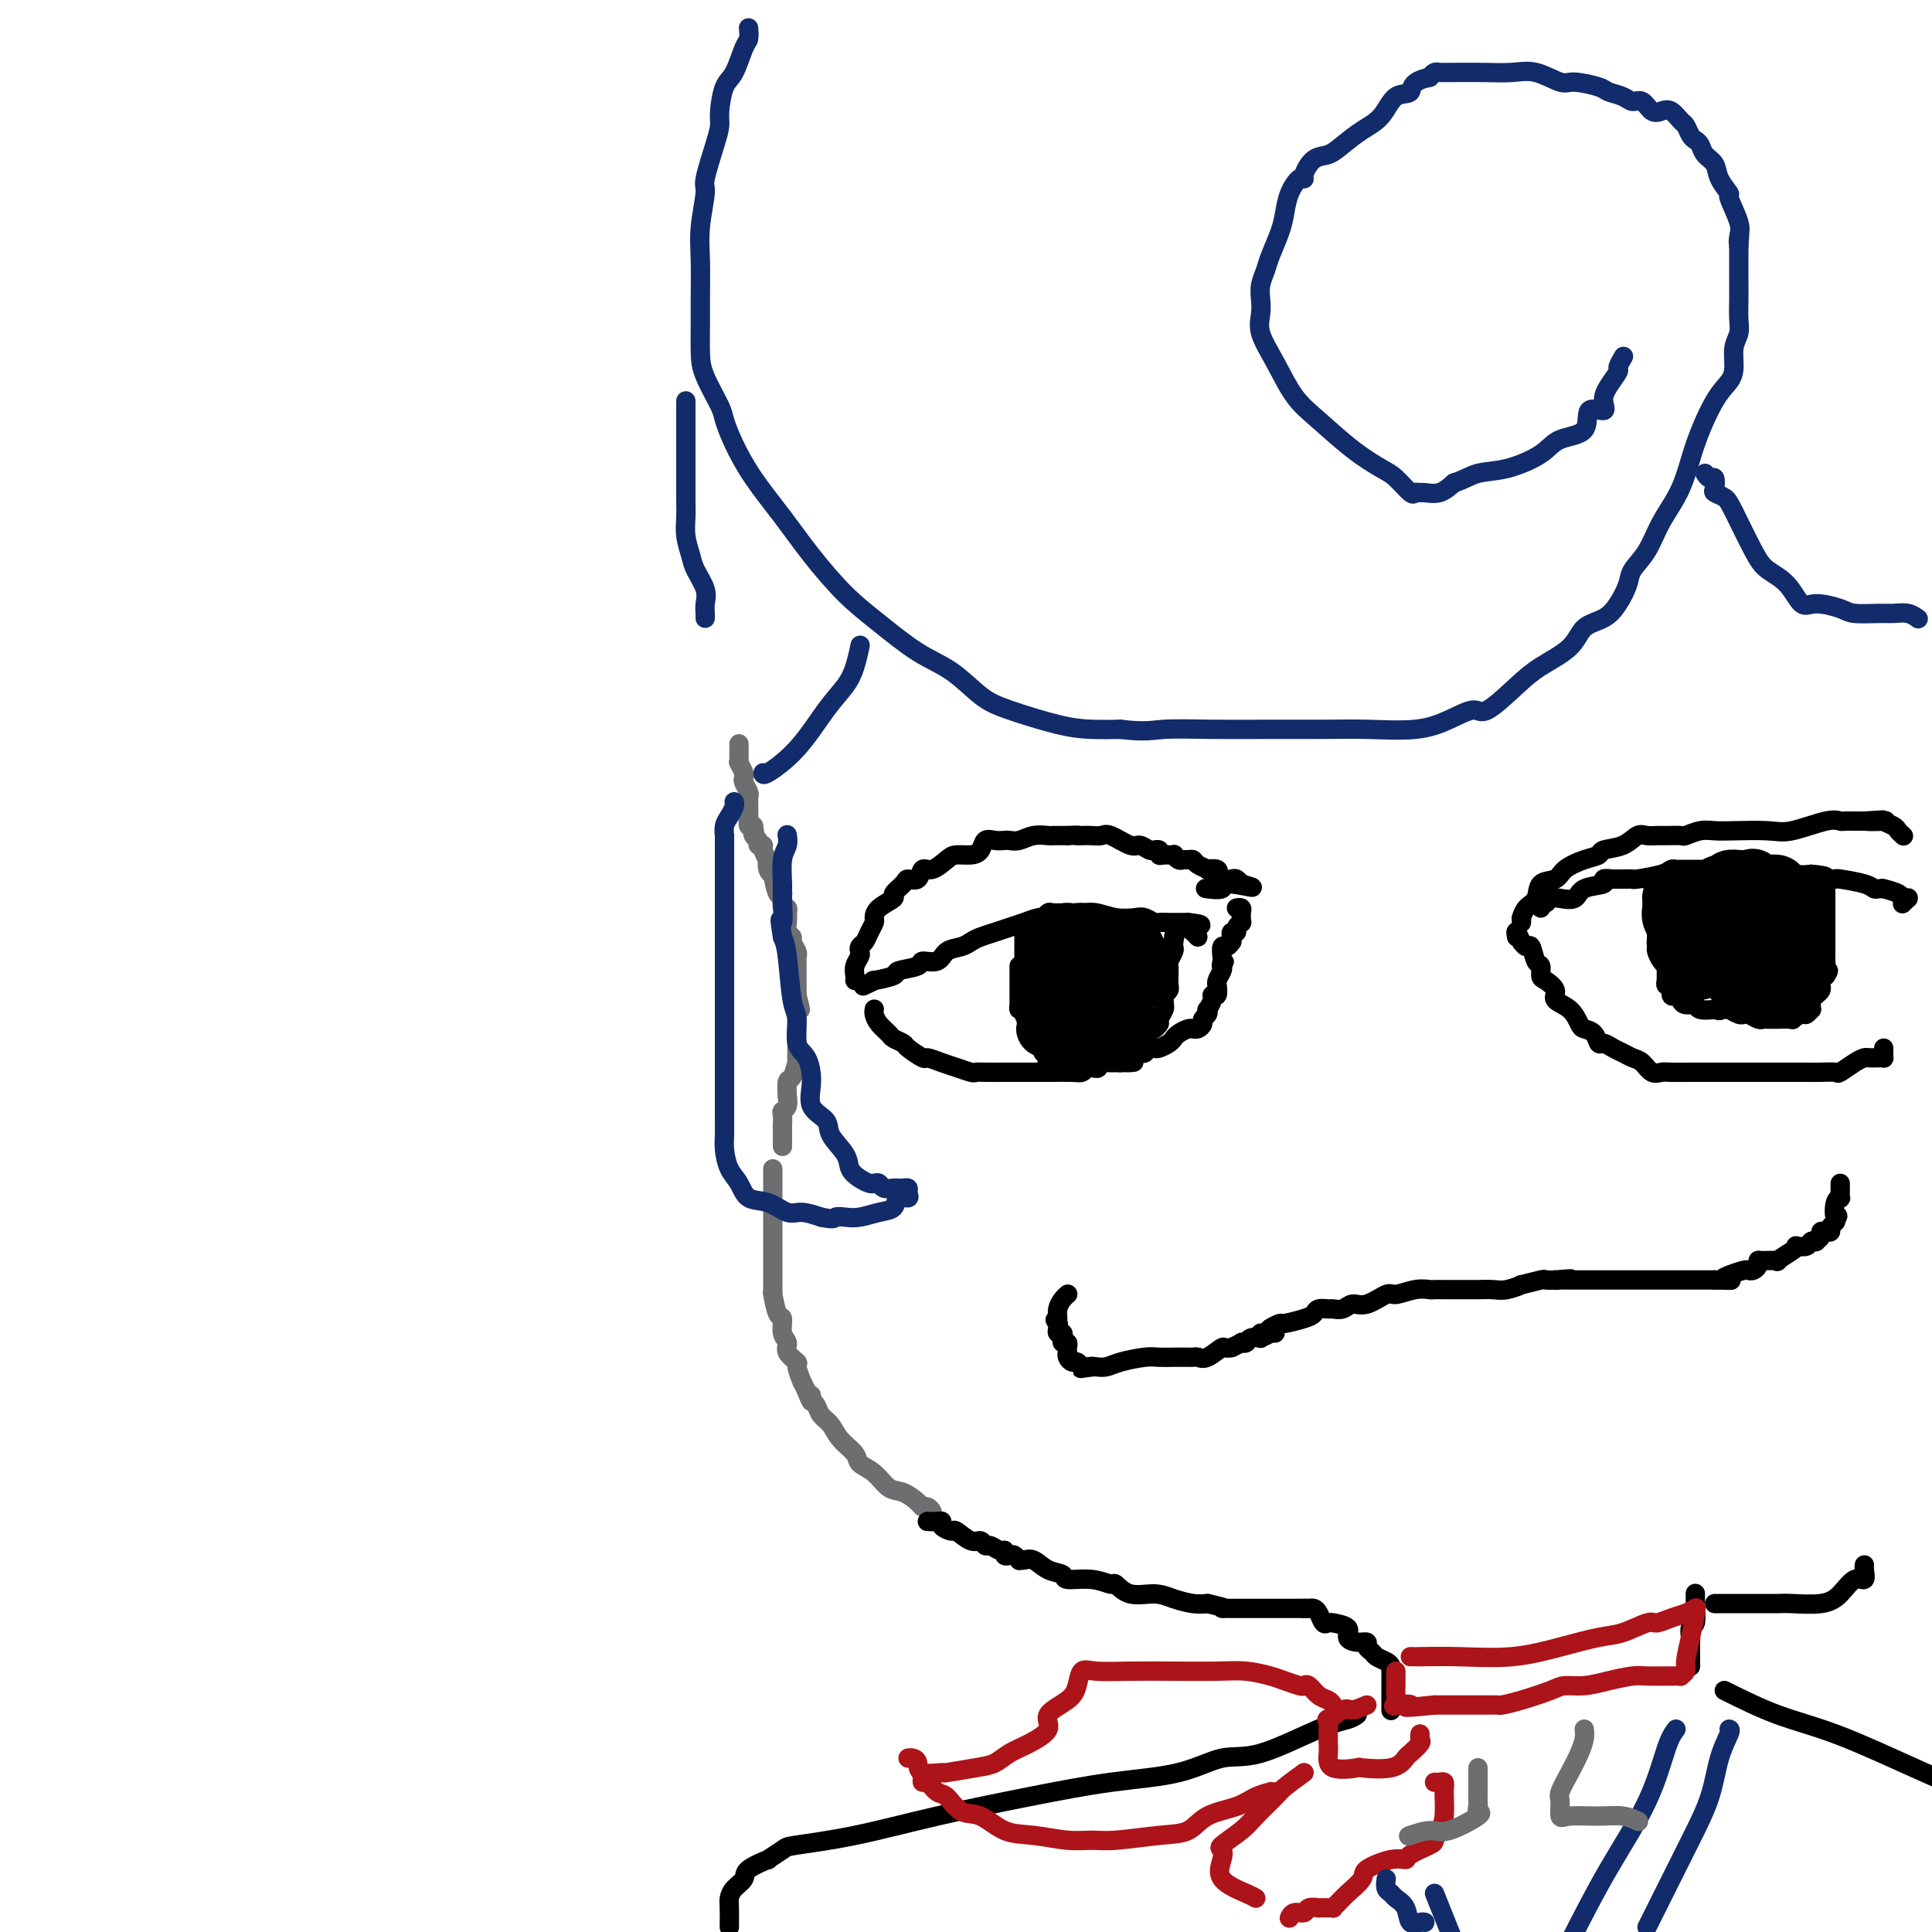 <svg viewBox='0 0 400 400' version='1.1' xmlns='http://www.w3.org/2000/svg' xmlns:xlink='http://www.w3.org/1999/xlink'><g fill='none' stroke='#6D6E70' stroke-width='4' stroke-linecap='round' stroke-linejoin='round'><path d='M153,154c-0.000,0.447 -0.000,0.894 0,1c0.000,0.106 0.000,-0.129 0,0c-0.000,0.129 -0.001,0.621 0,1c0.001,0.379 0.004,0.644 0,1c-0.004,0.356 -0.015,0.803 0,1c0.015,0.197 0.056,0.146 0,0c-0.056,-0.146 -0.207,-0.386 0,0c0.207,0.386 0.774,1.399 1,2c0.226,0.601 0.113,0.791 0,1c-0.113,0.209 -0.227,0.437 0,1c0.227,0.563 0.793,1.461 1,2c0.207,0.539 0.055,0.718 0,1c-0.055,0.282 -0.015,0.666 0,1c0.015,0.334 0.003,0.619 0,1c-0.003,0.381 0.003,0.859 0,1c-0.003,0.141 -0.015,-0.053 0,0c0.015,0.053 0.055,0.354 0,1c-0.055,0.646 -0.207,1.635 0,2c0.207,0.365 0.773,0.104 1,0c0.227,-0.104 0.113,-0.052 0,0'/><path d='M156,171c0.482,2.807 0.186,1.326 0,1c-0.186,-0.326 -0.261,0.503 0,1c0.261,0.497 0.858,0.663 1,1c0.142,0.337 -0.172,0.845 0,1c0.172,0.155 0.830,-0.043 1,0c0.170,0.043 -0.147,0.328 0,1c0.147,0.672 0.756,1.731 1,2c0.244,0.269 0.121,-0.253 0,0c-0.121,0.253 -0.239,1.279 0,2c0.239,0.721 0.834,1.136 1,1c0.166,-0.136 -0.099,-0.824 0,0c0.099,0.824 0.561,3.161 1,4c0.439,0.839 0.853,0.182 1,0c0.147,-0.182 0.025,0.113 0,0c-0.025,-0.113 0.046,-0.634 0,0c-0.046,0.634 -0.208,2.424 0,3c0.208,0.576 0.787,-0.063 1,0c0.213,0.063 0.061,0.829 0,1c-0.061,0.171 -0.031,-0.254 0,0c0.031,0.254 0.065,1.185 0,2c-0.065,0.815 -0.228,1.514 0,2c0.228,0.486 0.846,0.759 1,1c0.154,0.241 -0.155,0.450 0,1c0.155,0.550 0.774,1.441 1,2c0.226,0.559 0.061,0.785 0,1c-0.061,0.215 -0.016,0.420 0,1c0.016,0.580 0.004,1.534 0,2c-0.004,0.466 -0.001,0.445 0,1c0.001,0.555 0.000,1.688 0,2c-0.000,0.312 -0.000,-0.197 0,0c0.000,0.197 0.000,1.098 0,2'/><path d='M165,206c1.392,5.553 0.373,1.935 0,1c-0.373,-0.935 -0.100,0.813 0,2c0.100,1.187 0.027,1.815 0,2c-0.027,0.185 -0.007,-0.072 0,0c0.007,0.072 0.003,0.471 0,1c-0.003,0.529 -0.003,1.186 0,2c0.003,0.814 0.011,1.784 0,3c-0.011,1.216 -0.041,2.677 0,3c0.041,0.323 0.154,-0.493 0,0c-0.154,0.493 -0.576,2.297 -1,3c-0.424,0.703 -0.849,0.307 -1,1c-0.151,0.693 -0.026,2.475 0,3c0.026,0.525 -0.046,-0.206 0,0c0.046,0.206 0.208,1.347 0,2c-0.208,0.653 -0.788,0.816 -1,1c-0.212,0.184 -0.057,0.390 0,1c0.057,0.610 0.015,1.625 0,2c-0.015,0.375 -0.004,0.112 0,0c0.004,-0.112 0.001,-0.071 0,0c-0.001,0.071 -0.000,0.173 0,1c0.000,0.827 0.000,2.379 0,3c-0.000,0.621 -0.000,0.310 0,0'/><path d='M160,242c-0.000,0.481 -0.000,0.962 0,1c0.000,0.038 0.000,-0.367 0,0c-0.000,0.367 -0.000,1.504 0,3c0.000,1.496 0.000,3.349 0,4c-0.000,0.651 -0.000,0.100 0,1c0.000,0.900 0.000,3.249 0,5c-0.000,1.751 -0.000,2.902 0,4c0.000,1.098 0.000,2.141 0,3c-0.000,0.859 -0.001,1.533 0,2c0.001,0.467 0.003,0.728 0,1c-0.003,0.272 -0.011,0.553 0,1c0.011,0.447 0.040,1.058 0,1c-0.040,-0.058 -0.150,-0.784 0,0c0.150,0.784 0.560,3.077 1,4c0.440,0.923 0.910,0.475 1,1c0.090,0.525 -0.201,2.022 0,3c0.201,0.978 0.895,1.437 1,2c0.105,0.563 -0.379,1.232 0,2c0.379,0.768 1.621,1.637 2,2c0.379,0.363 -0.105,0.221 0,1c0.105,0.779 0.797,2.479 1,3c0.203,0.521 -0.085,-0.137 0,0c0.085,0.137 0.542,1.068 1,2'/><path d='M167,288c1.306,3.567 1.070,1.484 1,1c-0.070,-0.484 0.026,0.632 0,1c-0.026,0.368 -0.174,-0.012 0,0c0.174,0.012 0.670,0.415 1,1c0.330,0.585 0.492,1.350 1,2c0.508,0.650 1.360,1.184 2,2c0.640,0.816 1.066,1.914 2,3c0.934,1.086 2.374,2.160 3,3c0.626,0.840 0.437,1.447 1,2c0.563,0.553 1.877,1.052 3,2c1.123,0.948 2.055,2.344 3,3c0.945,0.656 1.903,0.571 3,1c1.097,0.429 2.332,1.372 3,2c0.668,0.628 0.767,0.943 1,1c0.233,0.057 0.598,-0.142 1,0c0.402,0.142 0.840,0.626 1,1c0.160,0.374 0.043,0.639 0,1c-0.043,0.361 -0.012,0.817 0,1c0.012,0.183 0.006,0.091 0,0'/></g>
<g fill='none' stroke='#122B6A' stroke-width='4' stroke-linecap='round' stroke-linejoin='round'><path d='M155,6c-0.018,-0.202 -0.036,-0.405 0,0c0.036,0.405 0.125,1.417 0,2c-0.125,0.583 -0.464,0.736 -1,2c-0.536,1.264 -1.270,3.640 -2,5c-0.730,1.360 -1.457,1.706 -2,3c-0.543,1.294 -0.901,3.536 -1,5c-0.099,1.464 0.061,2.151 0,3c-0.061,0.849 -0.342,1.861 -1,4c-0.658,2.139 -1.693,5.405 -2,7c-0.307,1.595 0.114,1.520 0,3c-0.114,1.480 -0.763,4.517 -1,7c-0.237,2.483 -0.063,4.412 0,7c0.063,2.588 0.013,5.835 0,8c-0.013,2.165 0.009,3.250 0,5c-0.009,1.750 -0.050,4.167 0,6c0.050,1.833 0.192,3.082 1,5c0.808,1.918 2.283,4.506 3,6c0.717,1.494 0.674,1.894 1,3c0.326,1.106 1.019,2.917 2,5c0.981,2.083 2.251,4.438 4,7c1.749,2.562 3.978,5.329 6,8c2.022,2.671 3.838,5.244 6,8c2.162,2.756 4.671,5.693 7,8c2.329,2.307 4.477,3.982 7,6c2.523,2.018 5.422,4.379 8,6c2.578,1.621 4.834,2.501 7,4c2.166,1.499 4.241,3.617 6,5c1.759,1.383 3.204,2.030 6,3c2.796,0.970 6.945,2.261 10,3c3.055,0.739 5.016,0.925 7,1c1.984,0.075 3.992,0.037 6,0'/><path d='M232,151c5.145,0.619 6.507,0.165 9,0c2.493,-0.165 6.118,-0.043 10,0c3.882,0.043 8.021,0.006 12,0c3.979,-0.006 7.798,0.018 11,0c3.202,-0.018 5.789,-0.078 9,0c3.211,0.078 7.047,0.292 10,0c2.953,-0.292 5.021,-1.092 7,-2c1.979,-0.908 3.867,-1.925 5,-2c1.133,-0.075 1.509,0.793 3,0c1.491,-0.793 4.097,-3.248 6,-5c1.903,-1.752 3.104,-2.803 5,-4c1.896,-1.197 4.487,-2.540 6,-4c1.513,-1.460 1.948,-3.037 3,-4c1.052,-0.963 2.722,-1.312 4,-2c1.278,-0.688 2.164,-1.715 3,-3c0.836,-1.285 1.620,-2.829 2,-4c0.380,-1.171 0.355,-1.968 1,-3c0.645,-1.032 1.961,-2.300 3,-4c1.039,-1.700 1.802,-3.834 3,-6c1.198,-2.166 2.833,-4.364 4,-7c1.167,-2.636 1.867,-5.710 3,-9c1.133,-3.290 2.700,-6.796 4,-9c1.300,-2.204 2.334,-3.106 3,-4c0.666,-0.894 0.963,-1.778 1,-3c0.037,-1.222 -0.186,-2.780 0,-4c0.186,-1.220 0.782,-2.101 1,-3c0.218,-0.899 0.058,-1.815 0,-3c-0.058,-1.185 -0.016,-2.637 0,-4c0.016,-1.363 0.004,-2.636 0,-4c-0.004,-1.364 -0.001,-2.818 0,-4c0.001,-1.182 0.001,-2.091 0,-3'/><path d='M360,51c0.319,-4.525 0.115,-1.837 0,-1c-0.115,0.837 -0.143,-0.177 0,-1c0.143,-0.823 0.457,-1.456 0,-3c-0.457,-1.544 -1.684,-3.999 -2,-5c-0.316,-1.001 0.280,-0.548 0,-1c-0.280,-0.452 -1.437,-1.809 -2,-3c-0.563,-1.191 -0.532,-2.216 -1,-3c-0.468,-0.784 -1.435,-1.327 -2,-2c-0.565,-0.673 -0.728,-1.474 -1,-2c-0.272,-0.526 -0.653,-0.775 -1,-1c-0.347,-0.225 -0.659,-0.425 -1,-1c-0.341,-0.575 -0.710,-1.525 -1,-2c-0.290,-0.475 -0.500,-0.475 -1,-1c-0.500,-0.525 -1.289,-1.576 -2,-2c-0.711,-0.424 -1.344,-0.222 -2,0c-0.656,0.222 -1.335,0.463 -2,0c-0.665,-0.463 -1.316,-1.629 -2,-2c-0.684,-0.371 -1.402,0.054 -2,0c-0.598,-0.054 -1.078,-0.587 -2,-1c-0.922,-0.413 -2.286,-0.707 -3,-1c-0.714,-0.293 -0.776,-0.586 -2,-1c-1.224,-0.414 -3.609,-0.948 -5,-1c-1.391,-0.052 -1.787,0.378 -3,0c-1.213,-0.378 -3.242,-1.566 -5,-2c-1.758,-0.434 -3.245,-0.116 -5,0c-1.755,0.116 -3.780,0.030 -6,0c-2.220,-0.030 -4.636,-0.005 -6,0c-1.364,0.005 -1.675,-0.009 -2,0c-0.325,0.009 -0.664,0.041 -1,0c-0.336,-0.041 -0.667,-0.155 -1,0c-0.333,0.155 -0.666,0.577 -1,1'/><path d='M296,16c-4.163,0.828 -3.569,2.399 -4,3c-0.431,0.601 -1.886,0.231 -3,1c-1.114,0.769 -1.887,2.676 -3,4c-1.113,1.324 -2.565,2.064 -4,3c-1.435,0.936 -2.853,2.069 -4,3c-1.147,0.931 -2.022,1.659 -3,2c-0.978,0.341 -2.058,0.296 -3,1c-0.942,0.704 -1.744,2.159 -2,3c-0.256,0.841 0.035,1.069 0,1c-0.035,-0.069 -0.394,-0.437 -1,0c-0.606,0.437 -1.457,1.677 -2,3c-0.543,1.323 -0.776,2.727 -1,4c-0.224,1.273 -0.438,2.413 -1,4c-0.562,1.587 -1.470,3.621 -2,5c-0.530,1.379 -0.680,2.103 -1,3c-0.320,0.897 -0.810,1.966 -1,3c-0.190,1.034 -0.082,2.033 0,3c0.082,0.967 0.136,1.901 0,3c-0.136,1.099 -0.464,2.362 0,4c0.464,1.638 1.721,3.650 3,6c1.279,2.350 2.582,5.037 4,7c1.418,1.963 2.951,3.203 5,5c2.049,1.797 4.615,4.152 7,6c2.385,1.848 4.590,3.189 6,4c1.410,0.811 2.025,1.093 3,2c0.975,0.907 2.309,2.441 3,3c0.691,0.559 0.741,0.144 1,0c0.259,-0.144 0.729,-0.018 1,0c0.271,0.018 0.342,-0.072 1,0c0.658,0.072 1.902,0.306 3,0c1.098,-0.306 2.049,-1.153 3,-2'/><path d='M301,100c2.263,-0.738 3.420,-1.585 5,-2c1.580,-0.415 3.583,-0.400 6,-1c2.417,-0.600 5.247,-1.816 7,-3c1.753,-1.184 2.427,-2.337 4,-3c1.573,-0.663 4.045,-0.837 5,-2c0.955,-1.163 0.393,-3.313 1,-4c0.607,-0.687 2.382,0.091 3,0c0.618,-0.091 0.078,-1.051 0,-2c-0.078,-0.949 0.305,-1.887 1,-3c0.695,-1.113 1.702,-2.401 2,-3c0.298,-0.599 -0.112,-0.507 0,-1c0.112,-0.493 0.746,-1.569 1,-2c0.254,-0.431 0.127,-0.215 0,0'/><path d='M353,98c0.313,0.477 0.626,0.953 1,1c0.374,0.047 0.808,-0.337 1,0c0.192,0.337 0.141,1.395 0,2c-0.141,0.605 -0.373,0.756 0,1c0.373,0.244 1.352,0.580 2,1c0.648,0.420 0.964,0.923 2,3c1.036,2.077 2.792,5.729 4,8c1.208,2.271 1.868,3.161 3,4c1.132,0.839 2.737,1.626 4,3c1.263,1.374 2.183,3.335 3,4c0.817,0.665 1.530,0.035 3,0c1.470,-0.035 3.695,0.526 5,1c1.305,0.474 1.688,0.863 3,1c1.312,0.137 3.553,0.023 5,0c1.447,-0.023 2.099,0.045 3,0c0.901,-0.045 2.050,-0.205 3,0c0.950,0.205 1.700,0.773 2,1c0.300,0.227 0.150,0.114 0,0'/><path d='M178,134c0.075,-0.358 0.151,-0.716 0,0c-0.151,0.716 -0.527,2.504 -1,4c-0.473,1.496 -1.041,2.698 -2,4c-0.959,1.302 -2.310,2.702 -4,5c-1.690,2.298 -3.721,5.492 -6,8c-2.279,2.508 -4.806,4.329 -6,5c-1.194,0.671 -1.055,0.192 -1,0c0.055,-0.192 0.028,-0.096 0,0'/><path d='M142,83c0.000,0.890 0.000,1.781 0,2c-0.000,0.219 -0.000,-0.233 0,0c0.000,0.233 0.000,1.150 0,2c-0.000,0.850 -0.000,1.634 0,2c0.000,0.366 0.000,0.313 0,1c-0.000,0.687 -0.000,2.112 0,3c0.000,0.888 0.000,1.237 0,2c-0.000,0.763 -0.001,1.939 0,3c0.001,1.061 0.004,2.006 0,3c-0.004,0.994 -0.013,2.036 0,3c0.013,0.964 0.050,1.850 0,3c-0.050,1.150 -0.185,2.563 0,4c0.185,1.437 0.691,2.899 1,4c0.309,1.101 0.423,1.840 1,3c0.577,1.160 1.619,2.742 2,4c0.381,1.258 0.102,2.193 0,3c-0.102,0.807 -0.028,1.487 0,2c0.028,0.513 0.008,0.861 0,1c-0.008,0.139 -0.004,0.070 0,0'/><path d='M152,166c0.083,0.240 0.166,0.479 0,1c-0.166,0.521 -0.580,1.322 -1,2c-0.420,0.678 -0.845,1.231 -1,2c-0.155,0.769 -0.042,1.753 0,2c0.042,0.247 0.011,-0.243 0,0c-0.011,0.243 -0.003,1.217 0,2c0.003,0.783 0.001,1.373 0,2c-0.001,0.627 -0.000,1.291 0,2c0.000,0.709 0.000,1.462 0,2c-0.000,0.538 -0.000,0.860 0,2c0.000,1.140 0.000,3.099 0,5c-0.000,1.901 -0.000,3.746 0,5c0.000,1.254 0.000,1.917 0,3c-0.000,1.083 -0.000,2.585 0,4c0.000,1.415 0.000,2.744 0,4c-0.000,1.256 -0.000,2.438 0,4c0.000,1.562 0.000,3.505 0,5c-0.000,1.495 -0.000,2.543 0,4c0.000,1.457 0.000,3.324 0,5c-0.000,1.676 -0.001,3.161 0,4c0.001,0.839 0.002,1.033 0,2c-0.002,0.967 -0.008,2.709 0,4c0.008,1.291 0.031,2.133 0,3c-0.031,0.867 -0.116,1.761 0,3c0.116,1.239 0.432,2.823 1,4c0.568,1.177 1.386,1.947 2,3c0.614,1.053 1.024,2.390 2,3c0.976,0.610 2.519,0.493 4,1c1.481,0.507 2.899,1.636 4,2c1.101,0.364 1.886,-0.039 3,0c1.114,0.039 2.557,0.519 4,1'/><path d='M170,252c2.913,0.623 2.697,0.179 3,0c0.303,-0.179 1.127,-0.094 2,0c0.873,0.094 1.797,0.198 3,0c1.203,-0.198 2.686,-0.697 4,-1c1.314,-0.303 2.458,-0.411 3,-1c0.542,-0.589 0.482,-1.661 1,-2c0.518,-0.339 1.614,0.053 2,0c0.386,-0.053 0.063,-0.550 0,-1c-0.063,-0.450 0.134,-0.852 0,-1c-0.134,-0.148 -0.599,-0.044 -1,0c-0.401,0.044 -0.738,0.026 -1,0c-0.262,-0.026 -0.451,-0.059 -1,0c-0.549,0.059 -1.459,0.210 -2,0c-0.541,-0.210 -0.713,-0.780 -1,-1c-0.287,-0.220 -0.691,-0.091 -1,0c-0.309,0.091 -0.525,0.145 -1,0c-0.475,-0.145 -1.210,-0.489 -2,-1c-0.790,-0.511 -1.635,-1.188 -2,-2c-0.365,-0.812 -0.251,-1.759 -1,-3c-0.749,-1.241 -2.360,-2.777 -3,-4c-0.640,-1.223 -0.309,-2.135 -1,-3c-0.691,-0.865 -2.405,-1.685 -3,-3c-0.595,-1.315 -0.071,-3.126 0,-5c0.071,-1.874 -0.310,-3.811 -1,-5c-0.690,-1.189 -1.691,-1.631 -2,-3c-0.309,-1.369 0.072,-3.666 0,-5c-0.072,-1.334 -0.596,-1.705 -1,-4c-0.404,-2.295 -0.687,-6.513 -1,-9c-0.313,-2.487 -0.657,-3.244 -1,-4'/><path d='M162,194c-0.927,-5.820 -0.245,-2.872 0,-3c0.245,-0.128 0.051,-3.334 0,-5c-0.051,-1.666 0.039,-1.792 0,-3c-0.039,-1.208 -0.206,-3.499 0,-5c0.206,-1.501 0.786,-2.212 1,-3c0.214,-0.788 0.061,-1.654 0,-2c-0.061,-0.346 -0.031,-0.173 0,0'/></g>
<g fill='none' stroke='#000000' stroke-width='4' stroke-linecap='round' stroke-linejoin='round'><path d='M192,315c0.716,0.021 1.433,0.042 2,0c0.567,-0.042 0.985,-0.147 1,0c0.015,0.147 -0.371,0.546 0,1c0.371,0.454 1.500,0.963 2,1c0.500,0.037 0.371,-0.398 1,0c0.629,0.398 2.017,1.627 3,2c0.983,0.373 1.560,-0.111 2,0c0.440,0.111 0.744,0.818 1,1c0.256,0.182 0.464,-0.161 1,0c0.536,0.161 1.400,0.827 2,1c0.600,0.173 0.935,-0.146 1,0c0.065,0.146 -0.141,0.757 0,1c0.141,0.243 0.629,0.118 1,0c0.371,-0.118 0.627,-0.230 1,0c0.373,0.230 0.865,0.800 1,1c0.135,0.200 -0.086,0.028 0,0c0.086,-0.028 0.478,0.088 1,0c0.522,-0.088 1.174,-0.378 2,0c0.826,0.378 1.826,1.426 3,2c1.174,0.574 2.523,0.673 3,1c0.477,0.327 0.082,0.880 1,1c0.918,0.120 3.148,-0.193 5,0c1.852,0.193 3.327,0.892 4,1c0.673,0.108 0.543,-0.374 1,0c0.457,0.374 1.501,1.603 3,2c1.499,0.397 3.453,-0.038 5,0c1.547,0.038 2.686,0.549 4,1c1.314,0.451 2.804,0.843 4,1c1.196,0.157 2.098,0.078 3,0'/><path d='M250,332c5.220,1.155 3.268,1.041 3,1c-0.268,-0.041 1.146,-0.011 2,0c0.854,0.011 1.147,0.003 2,0c0.853,-0.003 2.265,-0.001 3,0c0.735,0.001 0.792,0.000 1,0c0.208,-0.000 0.568,-0.000 1,0c0.432,0.000 0.936,0.000 1,0c0.064,-0.000 -0.312,-0.000 0,0c0.312,0.000 1.310,0.000 2,0c0.690,-0.000 1.070,-0.000 2,0c0.930,0.000 2.408,0.000 3,0c0.592,-0.000 0.296,-0.000 0,0'/><path d='M270,333c0.333,0.014 0.666,0.028 1,0c0.334,-0.028 0.668,-0.098 1,0c0.332,0.098 0.660,0.366 1,1c0.340,0.634 0.691,1.636 1,2c0.309,0.364 0.575,0.090 1,0c0.425,-0.090 1.009,0.004 1,0c-0.009,-0.004 -0.611,-0.107 0,0c0.611,0.107 2.436,0.424 3,1c0.564,0.576 -0.133,1.411 0,2c0.133,0.589 1.095,0.931 2,1c0.905,0.069 1.752,-0.136 2,0c0.248,0.136 -0.101,0.614 0,1c0.101,0.386 0.654,0.682 1,1c0.346,0.318 0.485,0.659 1,1c0.515,0.341 1.406,0.682 2,1c0.594,0.318 0.891,0.614 1,1c0.109,0.386 0.029,0.862 0,1c-0.029,0.138 -0.008,-0.063 0,0c0.008,0.063 0.002,0.388 0,1c-0.002,0.612 -0.001,1.509 0,2c0.001,0.491 0.000,0.576 0,1c-0.000,0.424 -0.000,1.186 0,2c0.000,0.814 0.000,1.681 0,2c-0.000,0.319 -0.000,0.091 0,0c0.000,-0.091 0.000,-0.046 0,0'/><path d='M351,330c0.001,-0.085 0.001,-0.170 0,0c-0.001,0.170 -0.004,0.594 0,1c0.004,0.406 0.015,0.795 0,1c-0.015,0.205 -0.057,0.226 0,1c0.057,0.774 0.211,2.300 0,3c-0.211,0.700 -0.789,0.572 -1,1c-0.211,0.428 -0.057,1.410 0,2c0.057,0.590 0.015,0.789 0,1c-0.015,0.211 -0.004,0.435 0,1c0.004,0.565 0.001,1.471 0,2c-0.001,0.529 -0.000,0.681 0,1c0.000,0.319 0.000,0.805 0,1c-0.000,0.195 -0.000,0.097 0,0'/><path d='M355,332c0.665,-0.000 1.329,-0.000 2,0c0.671,0.000 1.348,0.001 2,0c0.652,-0.001 1.280,-0.005 3,0c1.720,0.005 4.533,0.018 6,0c1.467,-0.018 1.588,-0.066 3,0c1.412,0.066 4.116,0.246 6,0c1.884,-0.246 2.950,-0.917 4,-2c1.050,-1.083 2.085,-2.577 3,-3c0.915,-0.423 1.709,0.227 2,0c0.291,-0.227 0.078,-1.330 0,-2c-0.078,-0.670 -0.022,-0.906 0,-1c0.022,-0.094 0.011,-0.047 0,0'/><path d='M281,355c-0.478,0.345 -0.957,0.691 -2,1c-1.043,0.309 -2.652,0.582 -6,2c-3.348,1.418 -8.437,3.982 -12,5c-3.563,1.018 -5.600,0.491 -8,1c-2.400,0.509 -5.164,2.055 -9,3c-3.836,0.945 -8.744,1.290 -14,2c-5.256,0.710 -10.859,1.786 -17,3c-6.141,1.214 -12.821,2.568 -19,4c-6.179,1.432 -11.858,2.942 -17,4c-5.142,1.058 -9.746,1.662 -12,2c-2.254,0.338 -2.157,0.408 -3,1c-0.843,0.592 -2.625,1.706 -3,2c-0.375,0.294 0.656,-0.230 0,0c-0.656,0.230 -2.999,1.215 -4,2c-1.001,0.785 -0.661,1.371 -1,2c-0.339,0.629 -1.359,1.303 -2,2c-0.641,0.697 -0.903,1.418 -1,2c-0.097,0.582 -0.028,1.023 0,2c0.028,0.977 0.014,2.488 0,4'/><path d='M357,350c3.655,1.815 7.310,3.631 11,5c3.690,1.369 7.417,2.292 12,4c4.583,1.708 10.024,4.202 14,6c3.976,1.798 6.488,2.899 9,4'/></g>
<g fill='none' stroke='#AD1419' stroke-width='4' stroke-linecap='round' stroke-linejoin='round'><path d='M292,343c0.480,-0.003 0.961,-0.007 1,0c0.039,0.007 -0.363,0.023 1,0c1.363,-0.023 4.491,-0.085 8,0c3.509,0.085 7.399,0.316 11,0c3.601,-0.316 6.914,-1.180 10,-2c3.086,-0.820 5.946,-1.596 8,-2c2.054,-0.404 3.302,-0.437 5,-1c1.698,-0.563 3.846,-1.657 5,-2c1.154,-0.343 1.314,0.066 2,0c0.686,-0.066 1.896,-0.606 3,-1c1.104,-0.394 2.100,-0.642 3,-1c0.900,-0.358 1.704,-0.827 2,-1c0.296,-0.173 0.085,-0.049 0,0c-0.085,0.049 -0.042,0.025 0,0'/><path d='M351,333c-0.022,0.002 -0.043,0.003 0,0c0.043,-0.003 0.151,-0.011 0,1c-0.151,1.011 -0.562,3.041 -1,5c-0.438,1.959 -0.905,3.845 -1,5c-0.095,1.155 0.181,1.577 0,2c-0.181,0.423 -0.818,0.846 -1,1c-0.182,0.154 0.091,0.041 0,0c-0.091,-0.041 -0.547,-0.008 -1,0c-0.453,0.008 -0.903,-0.008 -2,0c-1.097,0.008 -2.839,0.040 -4,0c-1.161,-0.040 -1.739,-0.152 -3,0c-1.261,0.152 -3.204,0.569 -5,1c-1.796,0.431 -3.444,0.876 -5,1c-1.556,0.124 -3.018,-0.072 -4,0c-0.982,0.072 -1.482,0.412 -3,1c-1.518,0.588 -4.052,1.426 -6,2c-1.948,0.574 -3.309,0.886 -4,1c-0.691,0.114 -0.710,0.031 -1,0c-0.290,-0.031 -0.850,-0.008 -1,0c-0.150,0.008 0.109,0.002 0,0c-0.109,-0.002 -0.586,-0.001 -1,0c-0.414,0.001 -0.765,0.000 -2,0c-1.235,-0.000 -3.353,-0.000 -5,0c-1.647,0.000 -2.824,0.000 -4,0'/><path d='M297,353c-8.840,0.935 -5.441,0.272 -5,0c0.441,-0.272 -2.078,-0.153 -3,0c-0.922,0.153 -0.247,0.339 0,0c0.247,-0.339 0.066,-1.205 0,-2c-0.066,-0.795 -0.018,-1.520 0,-2c0.018,-0.480 0.005,-0.716 0,-1c-0.005,-0.284 -0.001,-0.615 0,-1c0.001,-0.385 0.000,-0.824 0,-1c-0.000,-0.176 -0.000,-0.088 0,0'/><path d='M283,353c-1.132,0.488 -2.265,0.976 -3,1c-0.735,0.024 -1.073,-0.415 -2,0c-0.927,0.415 -2.445,1.685 -3,2c-0.555,0.315 -0.149,-0.324 0,0c0.149,0.324 0.040,1.610 0,2c-0.040,0.390 -0.010,-0.115 0,0c0.010,0.115 0.001,0.851 0,1c-0.001,0.149 0.005,-0.289 0,0c-0.005,0.289 -0.021,1.307 0,2c0.021,0.693 0.078,1.063 0,2c-0.078,0.937 -0.291,2.440 1,3c1.291,0.560 4.085,0.176 5,0c0.915,-0.176 -0.048,-0.145 1,0c1.048,0.145 4.109,0.404 6,0c1.891,-0.404 2.612,-1.471 3,-2c0.388,-0.529 0.444,-0.520 1,-1c0.556,-0.480 1.613,-1.448 2,-2c0.387,-0.552 0.104,-0.687 0,-1c-0.104,-0.313 -0.030,-0.804 0,-1c0.030,-0.196 0.015,-0.098 0,0'/><path d='M276,353c-0.249,-0.370 -0.499,-0.739 -1,-1c-0.501,-0.261 -1.254,-0.413 -2,-1c-0.746,-0.587 -1.486,-1.610 -2,-2c-0.514,-0.390 -0.804,-0.147 -1,0c-0.196,0.147 -0.299,0.197 -1,0c-0.701,-0.197 -2.000,-0.641 -3,-1c-1.000,-0.359 -1.699,-0.632 -3,-1c-1.301,-0.368 -3.202,-0.830 -5,-1c-1.798,-0.170 -3.494,-0.048 -6,0c-2.506,0.048 -5.823,0.022 -9,0c-3.177,-0.022 -6.213,-0.039 -9,0c-2.787,0.039 -5.323,0.135 -7,0c-1.677,-0.135 -2.495,-0.500 -3,0c-0.505,0.500 -0.697,1.867 -1,3c-0.303,1.133 -0.717,2.032 -2,3c-1.283,0.968 -3.435,2.003 -4,3c-0.565,0.997 0.456,1.954 0,3c-0.456,1.046 -2.390,2.179 -4,3c-1.610,0.821 -2.897,1.330 -4,2c-1.103,0.670 -2.023,1.502 -3,2c-0.977,0.498 -2.012,0.663 -4,1c-1.988,0.337 -4.928,0.847 -6,1c-1.072,0.153 -0.277,-0.050 -1,0c-0.723,0.050 -2.964,0.353 -4,0c-1.036,-0.353 -0.865,-1.363 -1,-2c-0.135,-0.637 -0.575,-0.902 -1,-1c-0.425,-0.098 -0.836,-0.028 -1,0c-0.164,0.028 -0.082,0.014 0,0'/><path d='M191,368c-0.064,0.482 -0.128,0.963 0,1c0.128,0.037 0.448,-0.371 1,0c0.552,0.371 1.335,1.522 2,2c0.665,0.478 1.210,0.285 2,1c0.790,0.715 1.824,2.339 3,3c1.176,0.661 2.495,0.359 4,1c1.505,0.641 3.195,2.225 5,3c1.805,0.775 3.724,0.740 6,1c2.276,0.260 4.910,0.815 7,1c2.090,0.185 3.638,0.001 5,0c1.362,-0.001 2.538,0.180 5,0c2.462,-0.180 6.209,-0.720 9,-1c2.791,-0.280 4.626,-0.299 6,-1c1.374,-0.701 2.286,-2.083 4,-3c1.714,-0.917 4.228,-1.370 6,-2c1.772,-0.630 2.801,-1.437 4,-2c1.199,-0.563 2.569,-0.883 3,-1c0.431,-0.117 -0.076,-0.032 0,0c0.076,0.032 0.736,0.009 1,0c0.264,-0.009 0.132,-0.005 0,0'/><path d='M270,367c-1.570,1.145 -3.140,2.289 -4,3c-0.860,0.711 -1.012,0.988 -2,2c-0.988,1.012 -2.814,2.759 -4,4c-1.186,1.241 -1.734,1.977 -3,3c-1.266,1.023 -3.251,2.333 -4,3c-0.749,0.667 -0.264,0.690 0,1c0.264,0.310 0.305,0.906 0,2c-0.305,1.094 -0.958,2.685 0,4c0.958,1.315 3.527,2.354 5,3c1.473,0.646 1.849,0.899 2,1c0.151,0.101 0.075,0.051 0,0'/><path d='M297,369c0.308,0.025 0.616,0.051 1,0c0.384,-0.051 0.845,-0.178 1,0c0.155,0.178 0.003,0.663 0,2c-0.003,1.337 0.142,3.528 0,5c-0.142,1.472 -0.572,2.227 -1,3c-0.428,0.773 -0.853,1.564 -1,2c-0.147,0.436 -0.016,0.515 -1,1c-0.984,0.485 -3.084,1.375 -4,2c-0.916,0.625 -0.647,0.986 -1,1c-0.353,0.014 -1.327,-0.319 -3,0c-1.673,0.319 -4.046,1.291 -5,2c-0.954,0.709 -0.489,1.157 -1,2c-0.511,0.843 -1.998,2.082 -3,3c-1.002,0.918 -1.520,1.514 -2,2c-0.480,0.486 -0.921,0.862 -1,1c-0.079,0.138 0.205,0.037 0,0c-0.205,-0.037 -0.899,-0.011 -1,0c-0.101,0.011 0.391,0.007 0,0c-0.391,-0.007 -1.667,-0.017 -2,0c-0.333,0.017 0.275,0.061 0,0c-0.275,-0.061 -1.433,-0.226 -2,0c-0.567,0.226 -0.544,0.844 -1,1c-0.456,0.156 -1.392,-0.150 -2,0c-0.608,0.150 -0.888,0.757 -1,1c-0.112,0.243 -0.056,0.121 0,0'/></g>
<g fill='none' stroke='#122B6A' stroke-width='4' stroke-linecap='round' stroke-linejoin='round'><path d='M287,389c-0.098,0.753 -0.196,1.505 0,2c0.196,0.495 0.686,0.731 1,1c0.314,0.269 0.452,0.569 1,1c0.548,0.431 1.506,0.991 2,2c0.494,1.009 0.524,2.466 1,3c0.476,0.534 1.397,0.144 2,0c0.603,-0.144 0.886,-0.041 1,0c0.114,0.041 0.057,0.021 0,0'/><path d='M297,392c0.667,1.667 1.333,3.333 2,5c0.667,1.667 1.333,3.333 2,5'/><path d='M347,358c-0.583,0.774 -1.167,1.548 -2,4c-0.833,2.452 -1.917,6.583 -4,11c-2.083,4.417 -5.167,9.119 -8,14c-2.833,4.881 -5.417,9.940 -8,15'/><path d='M358,358c0.189,0.044 0.379,0.088 0,1c-0.379,0.912 -1.325,2.692 -2,5c-0.675,2.308 -1.078,5.144 -2,8c-0.922,2.856 -2.364,5.730 -4,9c-1.636,3.270 -3.468,6.934 -5,10c-1.532,3.066 -2.766,5.533 -4,8'/></g>
<g fill='none' stroke='#6D6E70' stroke-width='4' stroke-linecap='round' stroke-linejoin='round'><path d='M306,366c-0.001,0.560 -0.002,1.120 0,2c0.002,0.880 0.006,2.079 0,3c-0.006,0.921 -0.021,1.565 0,2c0.021,0.435 0.079,0.662 0,1c-0.079,0.338 -0.295,0.788 0,1c0.295,0.212 1.102,0.186 0,1c-1.102,0.814 -4.113,2.467 -6,3c-1.887,0.533 -2.650,-0.053 -4,0c-1.350,0.053 -3.287,0.745 -4,1c-0.713,0.255 -0.204,0.073 0,0c0.204,-0.073 0.102,-0.036 0,0'/><path d='M328,358c0.069,0.597 0.138,1.194 0,2c-0.138,0.806 -0.483,1.821 -1,3c-0.517,1.179 -1.208,2.522 -2,4c-0.792,1.478 -1.686,3.090 -2,4c-0.314,0.910 -0.048,1.119 0,2c0.048,0.881 -0.123,2.436 0,3c0.123,0.564 0.541,0.137 2,0c1.459,-0.137 3.958,0.015 6,0c2.042,-0.015 3.627,-0.196 5,0c1.373,0.196 2.535,0.770 3,1c0.465,0.230 0.232,0.115 0,0'/></g>
<g fill='none' stroke='#000000' stroke-width='4' stroke-linecap='round' stroke-linejoin='round'><path d='M261,276c0.370,0.081 0.739,0.162 1,0c0.261,-0.162 0.413,-0.568 1,-1c0.587,-0.432 1.609,-0.890 2,-1c0.391,-0.110 0.150,0.128 1,0c0.850,-0.128 2.790,-0.623 4,-1c1.210,-0.377 1.689,-0.636 2,-1c0.311,-0.364 0.453,-0.834 1,-1c0.547,-0.166 1.499,-0.028 2,0c0.501,0.028 0.551,-0.053 1,0c0.449,0.053 1.298,0.239 2,0c0.702,-0.239 1.258,-0.905 2,-1c0.742,-0.095 1.670,0.381 3,0c1.330,-0.381 3.062,-1.619 4,-2c0.938,-0.381 1.081,0.094 2,0c0.919,-0.094 2.615,-0.757 4,-1c1.385,-0.243 2.458,-0.065 3,0c0.542,0.065 0.553,0.018 1,0c0.447,-0.018 1.330,-0.005 2,0c0.670,0.005 1.126,0.002 2,0c0.874,-0.002 2.166,-0.005 3,0c0.834,0.005 1.211,0.016 2,0c0.789,-0.016 1.991,-0.061 3,0c1.009,0.061 1.824,0.226 3,0c1.176,-0.226 2.713,-0.845 3,-1c0.287,-0.155 -0.676,0.154 0,0c0.676,-0.154 2.990,-0.772 4,-1c1.010,-0.228 0.717,-0.065 1,0c0.283,0.065 1.141,0.033 2,0'/><path d='M322,265c5.666,-0.464 2.331,-0.124 1,0c-1.331,0.124 -0.658,0.033 0,0c0.658,-0.033 1.300,-0.009 2,0c0.700,0.009 1.457,0.002 2,0c0.543,-0.002 0.870,-0.001 1,0c0.130,0.001 0.062,0.000 0,0c-0.062,-0.000 -0.120,-0.000 0,0c0.120,0.000 0.417,0.000 1,0c0.583,-0.000 1.452,-0.000 2,0c0.548,0.000 0.777,0.000 1,0c0.223,-0.000 0.441,-0.000 1,0c0.559,0.000 1.458,0.000 2,0c0.542,-0.000 0.726,-0.000 1,0c0.274,0.000 0.639,0.000 1,0c0.361,-0.000 0.718,-0.000 1,0c0.282,0.000 0.491,0.000 1,0c0.509,-0.000 1.320,-0.000 2,0c0.680,0.000 1.230,0.000 2,0c0.770,-0.000 1.761,-0.000 2,0c0.239,0.000 -0.273,0.000 0,0c0.273,-0.000 1.330,-0.000 2,0c0.670,0.000 0.953,0.000 1,0c0.047,-0.000 -0.143,-0.000 0,0c0.143,0.000 0.619,0.000 1,0c0.381,0.000 0.666,0.000 1,0c0.334,0.000 0.719,0.000 1,0c0.281,0.000 0.460,0.000 1,0c0.540,0.000 1.440,0.000 2,0c0.560,0.000 0.780,0.000 1,0'/><path d='M355,265c5.543,0.045 2.899,0.156 2,0c-0.899,-0.156 -0.055,-0.581 1,-1c1.055,-0.419 2.321,-0.834 3,-1c0.679,-0.166 0.771,-0.083 1,0c0.229,0.083 0.595,0.165 1,0c0.405,-0.165 0.848,-0.578 1,-1c0.152,-0.422 0.012,-0.852 0,-1c-0.012,-0.148 0.102,-0.015 1,0c0.898,0.015 2.578,-0.087 3,0c0.422,0.087 -0.416,0.364 0,0c0.416,-0.364 2.086,-1.369 3,-2c0.914,-0.631 1.072,-0.887 1,-1c-0.072,-0.113 -0.374,-0.082 0,0c0.374,0.082 1.425,0.215 2,0c0.575,-0.215 0.675,-0.779 1,-1c0.325,-0.221 0.874,-0.098 1,0c0.126,0.098 -0.173,0.171 0,0c0.173,-0.171 0.816,-0.585 1,-1c0.184,-0.415 -0.091,-0.832 0,-1c0.091,-0.168 0.546,-0.086 1,0c0.454,0.086 0.905,0.178 1,0c0.095,-0.178 -0.167,-0.625 0,-1c0.167,-0.375 0.762,-0.679 1,-1c0.238,-0.321 0.119,-0.661 0,-1'/><path d='M380,252c0.944,-0.763 0.306,0.328 0,0c-0.306,-0.328 -0.278,-2.077 0,-3c0.278,-0.923 0.807,-1.022 1,-1c0.193,0.022 0.052,0.163 0,0c-0.052,-0.163 -0.014,-0.631 0,-1c0.014,-0.369 0.004,-0.638 0,-1c-0.004,-0.362 -0.001,-0.818 0,-1c0.001,-0.182 0.001,-0.091 0,0'/><path d='M264,276c-0.405,-0.400 -0.811,-0.801 -1,-1c-0.189,-0.199 -0.163,-0.198 0,0c0.163,0.198 0.461,0.593 0,1c-0.461,0.407 -1.683,0.827 -2,1c-0.317,0.173 0.270,0.098 0,0c-0.270,-0.098 -1.398,-0.220 -2,0c-0.602,0.220 -0.677,0.781 -1,1c-0.323,0.219 -0.895,0.098 -1,0c-0.105,-0.098 0.256,-0.171 0,0c-0.256,0.171 -1.128,0.585 -2,1'/><path d='M255,279c-1.692,0.343 -1.423,-0.300 -2,0c-0.577,0.300 -2.000,1.545 -3,2c-1.000,0.455 -1.578,0.122 -2,0c-0.422,-0.122 -0.689,-0.033 -1,0c-0.311,0.033 -0.667,0.009 -1,0c-0.333,-0.009 -0.642,-0.003 -1,0c-0.358,0.003 -0.763,0.004 -1,0c-0.237,-0.004 -0.304,-0.011 -1,0c-0.696,0.011 -2.021,0.042 -3,0c-0.979,-0.042 -1.610,-0.155 -3,0c-1.390,0.155 -3.537,0.578 -5,1c-1.463,0.422 -2.240,0.845 -3,1c-0.760,0.155 -1.503,0.044 -2,0c-0.497,-0.044 -0.749,-0.022 -1,0'/><path d='M226,283c-4.438,0.623 -1.034,0.182 0,0c1.034,-0.182 -0.301,-0.104 -1,0c-0.699,0.104 -0.762,0.234 -1,0c-0.238,-0.234 -0.652,-0.833 -1,-1c-0.348,-0.167 -0.629,0.096 -1,0c-0.371,-0.096 -0.830,-0.552 -1,-1c-0.170,-0.448 -0.049,-0.890 0,-1c0.049,-0.110 0.027,0.111 0,0c-0.027,-0.111 -0.059,-0.556 0,-1c0.059,-0.444 0.208,-0.889 0,-1c-0.208,-0.111 -0.774,0.111 -1,0c-0.226,-0.111 -0.113,-0.555 0,-1c0.113,-0.445 0.226,-0.893 0,-1c-0.226,-0.107 -0.792,0.125 -1,0c-0.208,-0.125 -0.060,-0.607 0,-1c0.060,-0.393 0.030,-0.696 0,-1'/><path d='M219,274c-1.082,-1.402 -0.287,-0.407 0,0c0.287,0.407 0.067,0.224 0,0c-0.067,-0.224 0.021,-0.491 0,-1c-0.021,-0.509 -0.149,-1.261 0,-2c0.149,-0.739 0.576,-1.466 1,-2c0.424,-0.534 0.845,-0.874 1,-1c0.155,-0.126 0.044,-0.036 0,0c-0.044,0.036 -0.022,0.018 0,0'/><path d='M177,203c0.030,-0.251 0.060,-0.501 0,-1c-0.060,-0.499 -0.209,-1.246 0,-2c0.209,-0.754 0.777,-1.514 1,-2c0.223,-0.486 0.102,-0.697 0,-1c-0.102,-0.303 -0.185,-0.696 0,-1c0.185,-0.304 0.639,-0.518 1,-1c0.361,-0.482 0.630,-1.232 1,-2c0.370,-0.768 0.839,-1.553 1,-2c0.161,-0.447 0.012,-0.557 0,-1c-0.012,-0.443 0.114,-1.219 1,-2c0.886,-0.781 2.531,-1.566 3,-2c0.469,-0.434 -0.240,-0.517 0,-1c0.240,-0.483 1.428,-1.368 2,-2c0.572,-0.632 0.527,-1.013 1,-1c0.473,0.013 1.462,0.420 2,0c0.538,-0.420 0.623,-1.667 1,-2c0.377,-0.333 1.047,0.249 2,0c0.953,-0.249 2.191,-1.328 3,-2c0.809,-0.672 1.189,-0.937 2,-1c0.811,-0.063 2.052,0.074 3,0c0.948,-0.074 1.601,-0.360 2,-1c0.399,-0.640 0.543,-1.635 1,-2c0.457,-0.365 1.227,-0.102 2,0c0.773,0.102 1.549,0.041 2,0c0.451,-0.041 0.578,-0.064 1,0c0.422,0.064 1.139,0.213 2,0c0.861,-0.213 1.866,-0.789 3,-1c1.134,-0.211 2.397,-0.057 3,0c0.603,0.057 0.547,0.015 1,0c0.453,-0.015 1.415,-0.004 2,0c0.585,0.004 0.792,0.002 1,0'/><path d='M221,173c3.047,-0.155 2.165,-0.044 2,0c-0.165,0.044 0.386,0.020 1,0c0.614,-0.020 1.291,-0.034 2,0c0.709,0.034 1.450,0.118 2,0c0.550,-0.118 0.908,-0.438 2,0c1.092,0.438 2.919,1.634 4,2c1.081,0.366 1.418,-0.099 2,0c0.582,0.099 1.409,0.762 2,1c0.591,0.238 0.945,0.050 1,0c0.055,-0.050 -0.188,0.040 0,0c0.188,-0.040 0.806,-0.208 1,0c0.194,0.208 -0.036,0.792 0,1c0.036,0.208 0.338,0.042 1,0c0.662,-0.042 1.683,0.042 2,0c0.317,-0.042 -0.069,-0.208 0,0c0.069,0.208 0.595,0.791 1,1c0.405,0.209 0.691,0.046 1,0c0.309,-0.046 0.641,0.027 1,0c0.359,-0.027 0.745,-0.152 1,0c0.255,0.152 0.380,0.581 1,1c0.620,0.419 1.735,0.829 2,1c0.265,0.171 -0.319,0.102 0,0c0.319,-0.102 1.542,-0.237 2,0c0.458,0.237 0.150,0.847 0,1c-0.150,0.153 -0.142,-0.152 0,0c0.142,0.152 0.420,0.763 1,1c0.580,0.237 1.464,0.102 2,0c0.536,-0.102 0.725,-0.172 1,0c0.275,0.172 0.638,0.586 1,1'/><path d='M257,183c5.190,1.486 0.164,0.203 -2,0c-2.164,-0.203 -1.467,0.676 -2,1c-0.533,0.324 -2.295,0.093 -3,0c-0.705,-0.093 -0.352,-0.046 0,0'/><path d='M181,209c-0.004,0.018 -0.008,0.036 0,0c0.008,-0.036 0.028,-0.126 0,0c-0.028,0.126 -0.105,0.468 0,1c0.105,0.532 0.393,1.255 1,2c0.607,0.745 1.532,1.514 2,2c0.468,0.486 0.477,0.690 1,1c0.523,0.310 1.560,0.727 2,1c0.440,0.273 0.284,0.403 1,1c0.716,0.597 2.304,1.662 3,2c0.696,0.338 0.498,-0.049 1,0c0.502,0.049 1.703,0.535 3,1c1.297,0.465 2.691,0.909 3,1c0.309,0.091 -0.468,-0.172 0,0c0.468,0.172 2.180,0.778 3,1c0.820,0.222 0.748,0.059 1,0c0.252,-0.059 0.830,-0.016 2,0c1.170,0.016 2.933,0.004 4,0c1.067,-0.004 1.439,-0.001 2,0c0.561,0.001 1.312,0.000 2,0c0.688,-0.000 1.312,0.001 2,0c0.688,-0.001 1.441,-0.003 2,0c0.559,0.003 0.923,0.011 2,0c1.077,-0.011 2.866,-0.041 4,0c1.134,0.041 1.612,0.155 2,0c0.388,-0.155 0.686,-0.577 1,-1c0.314,-0.423 0.643,-0.845 1,-1c0.357,-0.155 0.742,-0.041 1,0c0.258,0.041 0.389,0.011 1,0c0.611,-0.011 1.703,-0.003 2,0c0.297,0.003 -0.201,0.001 0,0c0.201,-0.001 1.100,-0.000 2,0'/><path d='M232,220c4.979,-0.265 1.925,0.072 1,0c-0.925,-0.072 0.277,-0.554 1,-1c0.723,-0.446 0.967,-0.855 1,-1c0.033,-0.145 -0.146,-0.025 0,0c0.146,0.025 0.615,-0.045 1,0c0.385,0.045 0.684,0.205 1,0c0.316,-0.205 0.648,-0.776 1,-1c0.352,-0.224 0.723,-0.101 1,0c0.277,0.101 0.459,0.181 1,0c0.541,-0.181 1.441,-0.623 2,-1c0.559,-0.377 0.776,-0.690 1,-1c0.224,-0.310 0.455,-0.618 1,-1c0.545,-0.382 1.404,-0.837 2,-1c0.596,-0.163 0.929,-0.033 1,0c0.071,0.033 -0.121,-0.032 0,0c0.121,0.032 0.555,0.162 1,0c0.445,-0.162 0.903,-0.616 1,-1c0.097,-0.384 -0.166,-0.698 0,-1c0.166,-0.302 0.761,-0.593 1,-1c0.239,-0.407 0.120,-0.930 0,-1c-0.120,-0.070 -0.243,0.313 0,0c0.243,-0.313 0.850,-1.323 1,-2c0.150,-0.677 -0.157,-1.020 0,-1c0.157,0.020 0.778,0.405 1,0c0.222,-0.405 0.046,-1.600 0,-2c-0.046,-0.400 0.039,-0.004 0,0c-0.039,0.004 -0.203,-0.384 0,-1c0.203,-0.616 0.772,-1.462 1,-2c0.228,-0.538 0.114,-0.769 0,-1'/><path d='M253,200c0.929,-1.958 0.252,-0.352 0,0c-0.252,0.352 -0.078,-0.551 0,-1c0.078,-0.449 0.059,-0.445 0,-1c-0.059,-0.555 -0.159,-1.668 0,-2c0.159,-0.332 0.577,0.117 1,0c0.423,-0.117 0.849,-0.801 1,-1c0.151,-0.199 0.025,0.088 0,0c-0.025,-0.088 0.050,-0.549 0,-1c-0.050,-0.451 -0.224,-0.890 0,-1c0.224,-0.110 0.845,0.111 1,0c0.155,-0.111 -0.155,-0.554 0,-1c0.155,-0.446 0.775,-0.894 1,-1c0.225,-0.106 0.057,0.129 0,0c-0.057,-0.129 -0.001,-0.623 0,-1c0.001,-0.377 -0.051,-0.637 0,-1c0.051,-0.363 0.206,-0.828 0,-1c-0.206,-0.172 -0.773,-0.049 -1,0c-0.227,0.049 -0.113,0.025 0,0'/><path d='M179,204c-0.259,0.120 -0.518,0.239 0,0c0.518,-0.239 1.814,-0.837 2,-1c0.186,-0.163 -0.737,0.110 0,0c0.737,-0.110 3.136,-0.602 4,-1c0.864,-0.398 0.194,-0.702 1,-1c0.806,-0.298 3.087,-0.591 4,-1c0.913,-0.409 0.457,-0.936 1,-1c0.543,-0.064 2.084,0.334 3,0c0.916,-0.334 1.207,-1.399 2,-2c0.793,-0.601 2.087,-0.738 3,-1c0.913,-0.262 1.444,-0.649 2,-1c0.556,-0.351 1.137,-0.667 2,-1c0.863,-0.333 2.007,-0.682 3,-1c0.993,-0.318 1.834,-0.606 3,-1c1.166,-0.394 2.655,-0.894 3,-1c0.345,-0.106 -0.456,0.182 0,0c0.456,-0.182 2.170,-0.833 3,-1c0.830,-0.167 0.778,0.152 1,0c0.222,-0.152 0.719,-0.774 1,-1c0.281,-0.226 0.346,-0.057 1,0c0.654,0.057 1.898,0.001 3,0c1.102,-0.001 2.063,0.051 3,0c0.937,-0.051 1.852,-0.206 3,0c1.148,0.206 2.530,0.773 4,1c1.470,0.227 3.028,0.113 4,0c0.972,-0.113 1.359,-0.227 2,0c0.641,0.227 1.537,0.793 2,1c0.463,0.207 0.491,0.056 1,0c0.509,-0.056 1.497,-0.015 2,0c0.503,0.015 0.520,0.004 1,0c0.480,-0.004 1.423,-0.001 2,0c0.577,0.001 0.789,0.001 1,0'/><path d='M246,191c4.574,0.491 2.010,0.719 1,1c-1.010,0.281 -0.464,0.614 0,1c0.464,0.386 0.847,0.825 1,1c0.153,0.175 0.077,0.088 0,0'/><path d='M315,191c0.015,-0.473 0.029,-0.947 0,-1c-0.029,-0.053 -0.103,0.313 0,0c0.103,-0.313 0.382,-1.305 1,-2c0.618,-0.695 1.575,-1.093 2,-2c0.425,-0.907 0.317,-2.323 1,-3c0.683,-0.677 2.155,-0.616 3,-1c0.845,-0.384 1.062,-1.215 2,-2c0.938,-0.785 2.597,-1.524 4,-2c1.403,-0.476 2.550,-0.688 3,-1c0.450,-0.312 0.204,-0.725 1,-1c0.796,-0.275 2.635,-0.413 4,-1c1.365,-0.587 2.258,-1.622 3,-2c0.742,-0.378 1.335,-0.100 2,0c0.665,0.100 1.403,0.023 2,0c0.597,-0.023 1.055,0.008 2,0c0.945,-0.008 2.378,-0.055 3,0c0.622,0.055 0.435,0.210 1,0c0.565,-0.210 1.883,-0.786 3,-1c1.117,-0.214 2.032,-0.065 3,0c0.968,0.065 1.989,0.046 4,0c2.011,-0.046 5.010,-0.117 7,0c1.990,0.117 2.969,0.424 5,0c2.031,-0.424 5.112,-1.578 7,-2c1.888,-0.422 2.583,-0.113 3,0c0.417,0.113 0.555,0.030 1,0c0.445,-0.030 1.197,-0.008 2,0c0.803,0.008 1.658,0.002 2,0c0.342,-0.002 0.171,-0.001 0,0'/><path d='M386,170c7.307,-0.468 2.076,-0.137 1,0c-1.076,0.137 2.003,0.079 3,0c0.997,-0.079 -0.087,-0.179 0,0c0.087,0.179 1.344,0.636 2,1c0.656,0.364 0.712,0.634 1,1c0.288,0.366 0.808,0.829 1,1c0.192,0.171 0.055,0.049 0,0c-0.055,-0.049 -0.027,-0.024 0,0'/><path d='M314,194c-0.120,-0.659 -0.239,-1.318 0,-1c0.239,0.318 0.837,1.613 1,2c0.163,0.387 -0.110,-0.133 0,0c0.110,0.133 0.603,0.918 1,1c0.397,0.082 0.696,-0.540 1,0c0.304,0.540 0.611,2.242 1,3c0.389,0.758 0.858,0.574 1,1c0.142,0.426 -0.044,1.464 0,2c0.044,0.536 0.316,0.571 1,1c0.684,0.429 1.779,1.253 2,2c0.221,0.747 -0.431,1.417 0,2c0.431,0.583 1.947,1.078 3,2c1.053,0.922 1.643,2.271 2,3c0.357,0.729 0.480,0.839 1,1c0.520,0.161 1.438,0.372 2,1c0.562,0.628 0.769,1.674 1,2c0.231,0.326 0.484,-0.069 1,0c0.516,0.069 1.293,0.600 2,1c0.707,0.400 1.345,0.667 2,1c0.655,0.333 1.328,0.730 2,1c0.672,0.270 1.342,0.412 2,1c0.658,0.588 1.302,1.622 2,2c0.698,0.378 1.448,0.101 2,0c0.552,-0.101 0.906,-0.027 2,0c1.094,0.027 2.929,0.007 4,0c1.071,-0.007 1.378,-0.002 2,0c0.622,0.002 1.559,0.001 2,0c0.441,-0.001 0.386,-0.000 1,0c0.614,0.000 1.896,0.000 3,0c1.104,-0.000 2.030,-0.000 3,0c0.970,0.000 1.985,0.000 3,0'/><path d='M364,222c3.914,-0.000 2.700,-0.000 3,0c0.300,0.000 2.113,0.000 3,0c0.887,-0.000 0.847,-0.001 1,0c0.153,0.001 0.497,0.002 1,0c0.503,-0.002 1.163,-0.007 2,0c0.837,0.007 1.849,0.026 3,0c1.151,-0.026 2.440,-0.098 3,0c0.560,0.098 0.391,0.366 1,0c0.609,-0.366 1.995,-1.366 3,-2c1.005,-0.634 1.628,-0.901 2,-1c0.372,-0.099 0.492,-0.029 1,0c0.508,0.029 1.404,0.018 2,0c0.596,-0.018 0.892,-0.044 1,0c0.108,0.044 0.029,0.156 0,0c-0.029,-0.156 -0.008,-0.580 0,-1c0.008,-0.420 0.002,-0.834 0,-1c-0.002,-0.166 -0.001,-0.083 0,0'/><path d='M319,188c-0.093,-0.452 -0.186,-0.904 0,-1c0.186,-0.096 0.652,0.164 1,0c0.348,-0.164 0.578,-0.750 1,-1c0.422,-0.250 1.036,-0.162 2,0c0.964,0.162 2.279,0.397 3,0c0.721,-0.397 0.847,-1.427 2,-2c1.153,-0.573 3.331,-0.689 4,-1c0.669,-0.311 -0.172,-0.815 0,-1c0.172,-0.185 1.356,-0.050 2,0c0.644,0.050 0.746,0.014 1,0c0.254,-0.014 0.660,-0.007 1,0c0.340,0.007 0.616,0.012 1,0c0.384,-0.012 0.877,-0.042 1,0c0.123,0.042 -0.123,0.155 1,0c1.123,-0.155 3.615,-0.577 5,-1c1.385,-0.423 1.664,-0.845 2,-1c0.336,-0.155 0.728,-0.041 1,0c0.272,0.041 0.425,0.011 1,0c0.575,-0.011 1.571,-0.003 2,0c0.429,0.003 0.289,0.001 1,0c0.711,-0.001 2.273,-0.000 3,0c0.727,0.000 0.618,0.000 1,0c0.382,-0.000 1.253,-0.001 2,0c0.747,0.001 1.368,0.004 2,0c0.632,-0.004 1.274,-0.015 2,0c0.726,0.015 1.535,0.056 3,0c1.465,-0.056 3.587,-0.207 5,0c1.413,0.207 2.118,0.774 3,1c0.882,0.226 1.941,0.113 3,0'/><path d='M375,181c4.757,0.382 2.651,0.837 2,1c-0.651,0.163 0.154,0.033 1,0c0.846,-0.033 1.732,0.030 2,0c0.268,-0.030 -0.082,-0.152 1,0c1.082,0.152 3.597,0.577 5,1c1.403,0.423 1.694,0.845 2,1c0.306,0.155 0.629,0.044 1,0c0.371,-0.044 0.792,-0.022 1,0c0.208,0.022 0.203,0.044 0,0c-0.203,-0.044 -0.605,-0.155 0,0c0.605,0.155 2.216,0.576 3,1c0.784,0.424 0.742,0.849 1,1c0.258,0.151 0.815,0.027 1,0c0.185,-0.027 -0.002,0.044 0,0c0.002,-0.044 0.193,-0.204 0,0c-0.193,0.204 -0.769,0.773 -1,1c-0.231,0.227 -0.115,0.114 0,0'/><path d='M212,194c0.000,0.442 0.000,0.883 0,1c-0.000,0.117 -0.000,-0.091 0,0c0.000,0.091 0.000,0.480 0,1c-0.000,0.520 -0.000,1.171 0,2c0.000,0.829 0.000,1.838 0,2c-0.000,0.162 -0.000,-0.521 0,0c0.000,0.521 0.000,2.248 0,3c-0.000,0.752 -0.000,0.531 0,1c0.000,0.469 0.001,1.627 0,2c-0.001,0.373 -0.002,-0.041 0,0c0.002,0.041 0.008,0.536 0,1c-0.008,0.464 -0.031,0.898 0,1c0.031,0.102 0.115,-0.128 0,0c-0.115,0.128 -0.429,0.612 0,1c0.429,0.388 1.602,0.678 2,1c0.398,0.322 0.021,0.675 0,1c-0.021,0.325 0.314,0.623 1,1c0.686,0.377 1.724,0.833 2,1c0.276,0.167 -0.211,0.045 0,0c0.211,-0.045 1.121,-0.012 2,0c0.879,0.012 1.727,0.002 2,0c0.273,-0.002 -0.029,0.003 0,0c0.029,-0.003 0.389,-0.015 1,0c0.611,0.015 1.473,0.055 2,0c0.527,-0.055 0.719,-0.207 1,0c0.281,0.207 0.652,0.773 1,1c0.348,0.227 0.674,0.113 1,0'/><path d='M227,214c2.292,0.774 0.523,0.207 0,0c-0.523,-0.207 0.202,-0.056 1,0c0.798,0.056 1.671,0.015 2,0c0.329,-0.015 0.116,-0.004 0,0c-0.116,0.004 -0.134,0.001 0,0c0.134,-0.001 0.420,0.001 1,0c0.580,-0.001 1.456,-0.004 2,0c0.544,0.004 0.758,0.016 1,0c0.242,-0.016 0.514,-0.060 1,0c0.486,0.060 1.187,0.224 2,0c0.813,-0.224 1.738,-0.837 2,-1c0.262,-0.163 -0.140,0.124 0,0c0.140,-0.124 0.822,-0.659 1,-1c0.178,-0.341 -0.148,-0.487 0,-1c0.148,-0.513 0.771,-1.395 1,-2c0.229,-0.605 0.065,-0.935 0,-1c-0.065,-0.065 -0.032,0.136 0,0c0.032,-0.136 0.061,-0.610 0,-1c-0.061,-0.390 -0.213,-0.697 0,-1c0.213,-0.303 0.789,-0.603 1,-1c0.211,-0.397 0.056,-0.893 0,-1c-0.056,-0.107 -0.015,0.175 0,0c0.015,-0.175 0.003,-0.805 0,-1c-0.003,-0.195 0.003,0.046 0,0c-0.003,-0.046 -0.015,-0.380 0,-1c0.015,-0.620 0.056,-1.528 0,-2c-0.056,-0.472 -0.211,-0.508 0,-1c0.211,-0.492 0.788,-1.440 1,-2c0.212,-0.560 0.061,-0.731 0,-1c-0.061,-0.269 -0.030,-0.634 0,-1'/><path d='M243,195c0.464,-2.571 0.125,-0.500 0,0c-0.125,0.500 -0.036,-0.571 0,-1c0.036,-0.429 0.018,-0.214 0,0'/><path d='M342,183c0.423,-0.084 0.845,-0.168 1,0c0.155,0.168 0.041,0.587 0,1c-0.041,0.413 -0.011,0.821 0,2c0.011,1.179 0.003,3.128 0,4c-0.003,0.872 -0.002,0.666 0,1c0.002,0.334 0.003,1.206 0,2c-0.003,0.794 -0.011,1.509 0,2c0.011,0.491 0.041,0.759 0,1c-0.041,0.241 -0.155,0.455 0,1c0.155,0.545 0.577,1.420 1,2c0.423,0.580 0.845,0.863 1,1c0.155,0.137 0.042,0.127 0,0c-0.042,-0.127 -0.012,-0.369 0,0c0.012,0.369 0.007,1.351 0,2c-0.007,0.649 -0.017,0.966 0,1c0.017,0.034 0.060,-0.215 0,0c-0.060,0.215 -0.222,0.894 0,1c0.222,0.106 0.830,-0.361 1,0c0.170,0.361 -0.096,1.551 0,2c0.096,0.449 0.555,0.158 1,0c0.445,-0.158 0.876,-0.182 1,0c0.124,0.182 -0.061,0.571 0,1c0.061,0.429 0.366,0.900 1,1c0.634,0.100 1.595,-0.169 2,0c0.405,0.169 0.253,0.777 1,1c0.747,0.223 2.393,0.060 3,0c0.607,-0.060 0.173,-0.017 0,0c-0.173,0.017 -0.087,0.009 0,0'/><path d='M355,209c1.567,0.460 0.984,0.109 1,0c0.016,-0.109 0.631,0.024 1,0c0.369,-0.024 0.493,-0.203 1,0c0.507,0.203 1.396,0.790 2,1c0.604,0.210 0.922,0.042 1,0c0.078,-0.042 -0.083,0.041 0,0c0.083,-0.041 0.409,-0.207 1,0c0.591,0.207 1.448,0.788 2,1c0.552,0.212 0.801,0.057 1,0c0.199,-0.057 0.349,-0.014 1,0c0.651,0.014 1.803,-0.000 2,0c0.197,0.000 -0.561,0.015 0,0c0.561,-0.015 2.441,-0.061 3,0c0.559,0.061 -0.204,0.227 0,0c0.204,-0.227 1.375,-0.848 2,-1c0.625,-0.152 0.703,0.167 1,0c0.297,-0.167 0.815,-0.818 1,-1c0.185,-0.182 0.039,0.106 0,0c-0.039,-0.106 0.028,-0.606 0,-1c-0.028,-0.394 -0.151,-0.684 0,-1c0.151,-0.316 0.577,-0.659 1,-1c0.423,-0.341 0.845,-0.679 1,-1c0.155,-0.321 0.044,-0.625 0,-1c-0.044,-0.375 -0.022,-0.822 0,-1c0.022,-0.178 0.044,-0.086 0,0c-0.044,0.086 -0.156,0.168 0,0c0.156,-0.168 0.578,-0.584 1,-1'/><path d='M378,202c1.083,-1.571 0.290,-0.998 0,-1c-0.290,-0.002 -0.078,-0.579 0,-1c0.078,-0.421 0.021,-0.686 0,-1c-0.021,-0.314 -0.006,-0.676 0,-1c0.006,-0.324 0.001,-0.611 0,-1c-0.001,-0.389 -0.000,-0.879 0,-1c0.000,-0.121 0.000,0.126 0,0c-0.000,-0.126 -0.000,-0.625 0,-1c0.000,-0.375 0.000,-0.626 0,-1c-0.000,-0.374 -0.000,-0.870 0,-1c0.000,-0.130 0.000,0.105 0,0c-0.000,-0.105 -0.000,-0.549 0,-1c0.000,-0.451 0.000,-0.908 0,-1c-0.000,-0.092 -0.000,0.183 0,0c0.000,-0.183 0.000,-0.822 0,-1c-0.000,-0.178 -0.000,0.107 0,0c0.000,-0.107 0.000,-0.606 0,-1c-0.000,-0.394 -0.000,-0.683 0,-1c0.000,-0.317 0.000,-0.662 0,-1c-0.000,-0.338 -0.000,-0.669 0,-1'/><path d='M378,186c0.000,-2.667 0.000,-1.333 0,0'/><path d='M211,200c0.000,0.212 0.000,0.424 0,1c-0.000,0.576 -0.000,1.518 0,2c0.000,0.482 0.000,0.506 0,1c-0.000,0.494 -0.001,1.457 0,2c0.001,0.543 0.003,0.664 0,1c-0.003,0.336 -0.011,0.885 0,1c0.011,0.115 0.041,-0.203 0,0c-0.041,0.203 -0.151,0.929 0,1c0.151,0.071 0.565,-0.511 1,0c0.435,0.511 0.891,2.117 1,3c0.109,0.883 -0.128,1.045 0,1c0.128,-0.045 0.622,-0.295 1,0c0.378,0.295 0.641,1.136 1,2c0.359,0.864 0.815,1.751 1,2c0.185,0.249 0.100,-0.141 0,0c-0.100,0.141 -0.216,0.812 0,1c0.216,0.188 0.765,-0.107 1,0c0.235,0.107 0.158,0.617 0,1c-0.158,0.383 -0.396,0.638 0,1c0.396,0.362 1.426,0.829 2,1c0.574,0.171 0.693,0.046 1,0c0.307,-0.046 0.803,-0.012 1,0c0.197,0.012 0.094,0.003 0,0c-0.094,-0.003 -0.180,-0.001 0,0c0.180,0.001 0.626,0.000 1,0c0.374,-0.000 0.678,-0.000 1,0c0.322,0.000 0.664,0.000 1,0c0.336,-0.000 0.668,-0.000 1,0c0.332,0.000 0.666,0.000 1,0'/><path d='M226,221c1.802,0.432 1.308,0.012 1,0c-0.308,-0.012 -0.430,0.383 0,0c0.430,-0.383 1.410,-1.543 2,-2c0.590,-0.457 0.789,-0.212 1,0c0.211,0.212 0.434,0.390 1,0c0.566,-0.390 1.476,-1.347 2,-2c0.524,-0.653 0.661,-1.000 1,-1c0.339,-0.000 0.879,0.347 1,0c0.121,-0.347 -0.178,-1.388 0,-2c0.178,-0.612 0.833,-0.794 1,-1c0.167,-0.206 -0.152,-0.436 0,-1c0.152,-0.564 0.777,-1.461 1,-2c0.223,-0.539 0.046,-0.718 0,-1c-0.046,-0.282 0.040,-0.667 0,-1c-0.040,-0.333 -0.207,-0.614 0,-1c0.207,-0.386 0.787,-0.878 1,-1c0.213,-0.122 0.057,0.126 0,0c-0.057,-0.126 -0.015,-0.625 0,-1c0.015,-0.375 0.004,-0.625 0,-1c-0.004,-0.375 -0.002,-0.875 0,-1c0.002,-0.125 0.004,0.124 0,0c-0.004,-0.124 -0.015,-0.621 0,-1c0.015,-0.379 0.057,-0.640 0,-1c-0.057,-0.360 -0.211,-0.818 0,-1c0.211,-0.182 0.788,-0.087 1,0c0.212,0.087 0.061,0.168 0,0c-0.061,-0.168 -0.030,-0.584 0,-1'/><path d='M239,199c0.627,-2.520 0.196,-1.319 0,-1c-0.196,0.319 -0.156,-0.244 0,-1c0.156,-0.756 0.426,-1.703 0,-1c-0.426,0.703 -1.550,3.058 -2,4c-0.450,0.942 -0.225,0.471 0,0'/></g>
<g fill='none' stroke='#000000' stroke-width='12' stroke-linecap='round' stroke-linejoin='round'><path d='M217,196c-0.004,-0.424 -0.009,-0.848 0,-1c0.009,-0.152 0.031,-0.030 0,0c-0.031,0.030 -0.115,-0.030 0,0c0.115,0.030 0.430,0.152 1,0c0.570,-0.152 1.396,-0.577 2,-1c0.604,-0.423 0.988,-0.843 1,-1c0.012,-0.157 -0.347,-0.053 0,0c0.347,0.053 1.398,0.053 2,0c0.602,-0.053 0.753,-0.158 1,0c0.247,0.158 0.590,0.578 1,1c0.410,0.422 0.888,0.845 1,1c0.112,0.155 -0.141,0.042 0,0c0.141,-0.042 0.678,-0.011 1,0c0.322,0.011 0.429,0.003 1,0c0.571,-0.003 1.605,-0.001 2,0c0.395,0.001 0.152,0.001 0,0c-0.152,-0.001 -0.212,-0.001 0,0c0.212,0.001 0.697,0.004 1,0c0.303,-0.004 0.425,-0.016 1,0c0.575,0.016 1.604,0.060 2,0c0.396,-0.060 0.158,-0.222 0,0c-0.158,0.222 -0.235,0.829 0,1c0.235,0.171 0.781,-0.094 1,0c0.219,0.094 0.109,0.547 0,1'/><path d='M235,197c1.861,0.831 0.514,0.909 0,1c-0.514,0.091 -0.195,0.195 0,1c0.195,0.805 0.264,2.310 0,3c-0.264,0.690 -0.862,0.566 -1,1c-0.138,0.434 0.184,1.426 0,2c-0.184,0.574 -0.872,0.732 -1,1c-0.128,0.268 0.306,0.648 0,1c-0.306,0.352 -1.352,0.676 -2,1c-0.648,0.324 -0.898,0.646 -1,1c-0.102,0.354 -0.055,0.739 0,1c0.055,0.261 0.117,0.399 0,1c-0.117,0.601 -0.414,1.663 -1,2c-0.586,0.337 -1.462,-0.053 -2,0c-0.538,0.053 -0.739,0.550 -1,1c-0.261,0.450 -0.582,0.853 -1,1c-0.418,0.147 -0.934,0.039 -1,0c-0.066,-0.039 0.319,-0.010 0,0c-0.319,0.010 -1.342,-0.000 -2,0c-0.658,0.000 -0.953,0.011 -1,0c-0.047,-0.011 0.152,-0.044 0,0c-0.152,0.044 -0.656,0.166 -1,0c-0.344,-0.166 -0.527,-0.619 -1,-1c-0.473,-0.381 -1.237,-0.691 -2,-1'/><path d='M217,213c-1.233,-0.256 -0.316,0.106 0,0c0.316,-0.106 0.032,-0.678 0,-1c-0.032,-0.322 0.190,-0.392 0,-1c-0.190,-0.608 -0.790,-1.754 -1,-2c-0.210,-0.246 -0.029,0.408 0,0c0.029,-0.408 -0.093,-1.879 0,-3c0.093,-1.121 0.401,-1.894 1,-3c0.599,-1.106 1.487,-2.545 2,-3c0.513,-0.455 0.649,0.074 1,0c0.351,-0.074 0.916,-0.752 1,-1c0.084,-0.248 -0.315,-0.066 0,0c0.315,0.066 1.342,0.017 2,0c0.658,-0.017 0.946,-0.003 1,0c0.054,0.003 -0.127,-0.004 0,0c0.127,0.004 0.563,0.021 1,0c0.437,-0.021 0.875,-0.080 1,0c0.125,0.080 -0.064,0.298 0,1c0.064,0.702 0.382,1.886 0,3c-0.382,1.114 -1.465,2.156 -2,3c-0.535,0.844 -0.521,1.490 -1,2c-0.479,0.510 -1.449,0.884 -2,1c-0.551,0.116 -0.683,-0.028 -1,0c-0.317,0.028 -0.818,0.227 -1,0c-0.182,-0.227 -0.043,-0.880 0,-1c0.043,-0.120 -0.008,0.294 0,0c0.008,-0.294 0.074,-1.295 0,-2c-0.074,-0.705 -0.289,-1.113 1,-2c1.289,-0.887 4.083,-2.253 6,-3c1.917,-0.747 2.959,-0.873 4,-1'/><path d='M230,200c1.833,-1.000 0.917,-0.500 0,0'/><path d='M352,201c-0.423,-0.408 -0.845,-0.816 -1,-1c-0.155,-0.184 -0.041,-0.143 0,0c0.041,0.143 0.011,0.388 0,0c-0.011,-0.388 -0.003,-1.409 0,-2c0.003,-0.591 0.001,-0.754 0,-1c-0.001,-0.246 -0.000,-0.577 0,-1c0.000,-0.423 0.000,-0.939 0,-1c-0.000,-0.061 -0.000,0.334 0,0c0.000,-0.334 0.000,-1.396 0,-2c-0.000,-0.604 -0.002,-0.751 0,-1c0.002,-0.249 0.006,-0.600 0,-1c-0.006,-0.400 -0.022,-0.850 0,-1c0.022,-0.150 0.083,0.000 0,0c-0.083,-0.000 -0.310,-0.150 0,-1c0.310,-0.850 1.158,-2.400 2,-3c0.842,-0.600 1.679,-0.251 2,0c0.321,0.251 0.127,0.403 0,0c-0.127,-0.403 -0.185,-1.362 0,-2c0.185,-0.638 0.614,-0.956 1,-1c0.386,-0.044 0.730,0.184 1,0c0.270,-0.184 0.467,-0.781 1,-1c0.533,-0.219 1.400,-0.059 2,0c0.600,0.059 0.931,0.016 1,0c0.069,-0.016 -0.123,-0.005 0,0c0.123,0.005 0.562,0.002 1,0'/><path d='M362,182c1.861,-0.857 1.013,0.502 1,1c-0.013,0.498 0.808,0.137 1,0c0.192,-0.137 -0.246,-0.048 0,0c0.246,0.048 1.175,0.055 2,0c0.825,-0.055 1.544,-0.172 2,0c0.456,0.172 0.648,0.634 1,1c0.352,0.366 0.864,0.638 1,1c0.136,0.362 -0.103,0.814 0,1c0.103,0.186 0.549,0.105 1,0c0.451,-0.105 0.905,-0.235 1,0c0.095,0.235 -0.171,0.835 0,1c0.171,0.165 0.779,-0.106 1,0c0.221,0.106 0.057,0.590 0,1c-0.057,0.410 -0.005,0.747 0,1c0.005,0.253 -0.037,0.424 0,1c0.037,0.576 0.154,1.559 0,2c-0.154,0.441 -0.577,0.339 -1,1c-0.423,0.661 -0.846,2.084 -1,3c-0.154,0.916 -0.041,1.324 0,2c0.041,0.676 0.008,1.621 0,2c-0.008,0.379 0.009,0.193 0,0c-0.009,-0.193 -0.044,-0.391 0,0c0.044,0.391 0.166,1.373 0,2c-0.166,0.627 -0.622,0.900 -1,1c-0.378,0.100 -0.680,0.029 -1,0c-0.320,-0.029 -0.660,-0.014 -1,0'/><path d='M368,203c-1.115,2.320 -1.403,0.621 -2,0c-0.597,-0.621 -1.504,-0.165 -2,0c-0.496,0.165 -0.582,0.040 -1,0c-0.418,-0.040 -1.170,0.004 -2,0c-0.830,-0.004 -1.739,-0.056 -2,0c-0.261,0.056 0.126,0.221 0,0c-0.126,-0.221 -0.765,-0.827 -1,-1c-0.235,-0.173 -0.065,0.087 0,0c0.065,-0.087 0.024,-0.523 0,-1c-0.024,-0.477 -0.033,-0.996 0,-1c0.033,-0.004 0.108,0.508 0,0c-0.108,-0.508 -0.398,-2.035 0,-3c0.398,-0.965 1.483,-1.368 2,-2c0.517,-0.632 0.464,-1.492 1,-2c0.536,-0.508 1.660,-0.664 2,-1c0.340,-0.336 -0.105,-0.852 0,-1c0.105,-0.148 0.760,0.072 1,0c0.240,-0.072 0.064,-0.438 0,0c-0.064,0.438 -0.016,1.678 0,2c0.016,0.322 0.001,-0.274 0,0c-0.001,0.274 0.012,1.418 0,2c-0.012,0.582 -0.048,0.601 0,1c0.048,0.399 0.179,1.179 0,2c-0.179,0.821 -0.670,1.684 -1,2c-0.330,0.316 -0.501,0.085 -1,0c-0.499,-0.085 -1.328,-0.025 -2,0c-0.672,0.025 -1.188,0.015 -2,0c-0.812,-0.015 -1.919,-0.035 -3,0c-1.081,0.035 -2.137,0.125 -3,0c-0.863,-0.125 -1.532,-0.464 -2,-1c-0.468,-0.536 -0.734,-1.268 -1,-2'/><path d='M349,197c-2.254,-0.631 -1.389,-0.708 -1,-1c0.389,-0.292 0.300,-0.800 0,-1c-0.300,-0.200 -0.813,-0.091 -1,0c-0.187,0.091 -0.049,0.166 0,0c0.049,-0.166 0.009,-0.572 0,-1c-0.009,-0.428 0.012,-0.877 0,-1c-0.012,-0.123 -0.056,0.079 0,0c0.056,-0.079 0.211,-0.438 0,-1c-0.211,-0.562 -0.789,-1.327 -1,-2c-0.211,-0.673 -0.057,-1.252 0,-2c0.057,-0.748 0.015,-1.663 0,-2c-0.015,-0.337 -0.004,-0.096 0,0c0.004,0.096 0.002,0.048 0,0'/></g>
</svg>